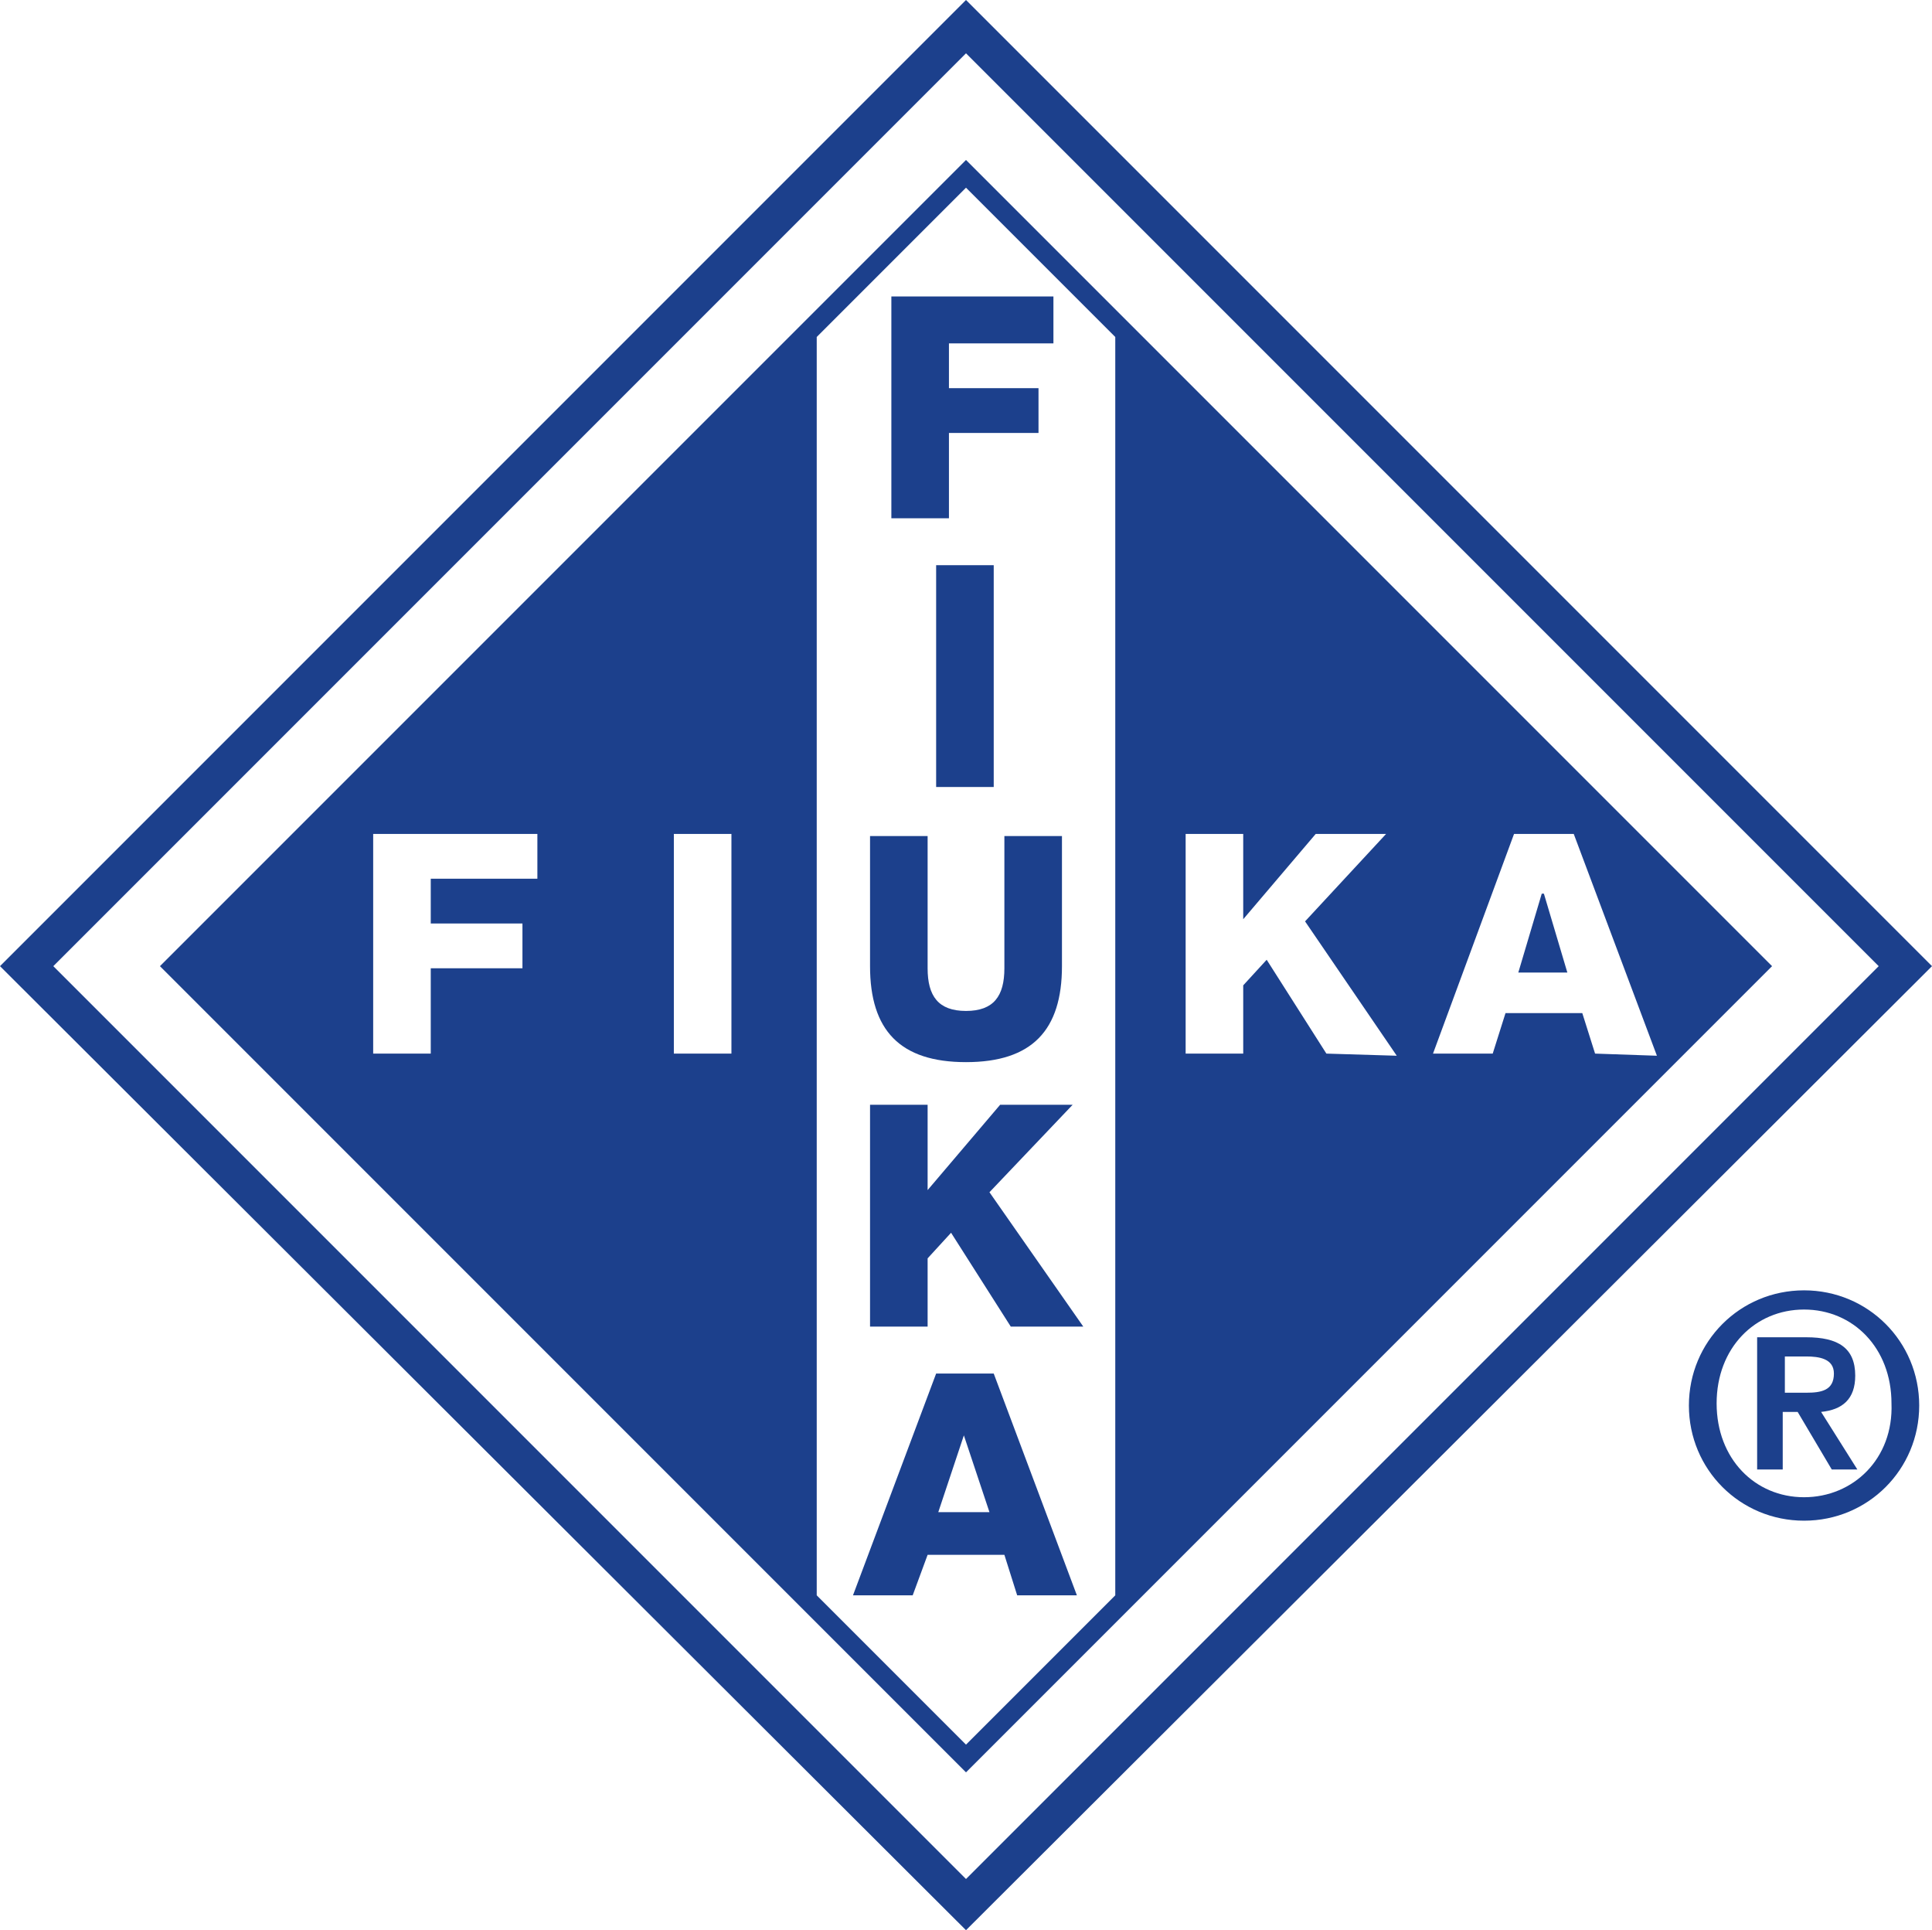 <?xml version="1.0" encoding="utf-8"?>
<!-- Generator: Adobe Illustrator 22.1.0, SVG Export Plug-In . SVG Version: 6.00 Build 0)  -->
<svg version="1.1" id="Ebene_1" xmlns="http://www.w3.org/2000/svg" xmlns:xlink="http://www.w3.org/1999/xlink" x="0px" y="0px"
	 viewBox="0 0 90.6 90.5" style="enable-background:new 0 0 90.6 90.5;" xml:space="preserve">
<style type="text/css">
	.st0{fill:#1C408C;}
</style>
<path class="st0" d="M83.7,63.6h1c0.6,0,1.3,0.1,1.3,0.8c0,0.8-0.6,0.9-1.3,0.9h-1V63.6z M82.5,68.9h1.1v-2.7h0.7l1.6,2.7h1.2
	l-1.7-2.7c1-0.1,1.6-0.6,1.6-1.7c0-1.3-0.8-1.8-2.3-1.8h-2.3v6.2H82.5z M84.6,70.2c-2.3,0-4.1-1.8-4.1-4.4s1.8-4.4,4.1-4.4
	c2.3,0,4.1,1.8,4.1,4.4C88.8,68.4,86.9,70.2,84.6,70.2 M84.6,71.3c3,0,5.4-2.4,5.4-5.4s-2.4-5.4-5.4-5.4s-5.4,2.4-5.4,5.4
	S81.6,71.3,84.6,71.3"/>
<path class="st0" d="M45.3,90.5L0,45.3L45.3,0l45.3,45.3L45.3,90.5z M2.5,45.3l42.8,42.8l42.8-42.8L45.3,2.5L2.5,45.3z"/>
<polygon class="st0" points="41.8,24.3 44.5,24.3 44.5,20.3 48.7,20.3 48.7,18.2 44.5,18.2 44.5,16.1 49.4,16.1 49.4,13.9 
	41.8,13.9 "/>
<rect x="43.9" y="26.5" class="st0" width="2.7" height="10.4"/>
<path class="st0" d="M49.8,39.2h-2.7v6.2c0,1.3-0.5,2-1.8,2s-1.8-0.7-1.8-2v-6.2h-2.7v6.1c0,3,1.4,4.5,4.5,4.5s4.5-1.5,4.5-4.5V39.2
	z"/>
<polygon class="st0" points="40.8,62.2 43.5,62.2 43.5,59 44.6,57.8 47.4,62.2 50.8,62.2 46.4,55.9 50.3,51.8 46.9,51.8 43.5,55.8 
	43.5,51.8 40.8,51.8 "/>
<path class="st0" d="M40,74.8h2.8l0.7-1.9h3.6l0.6,1.9h2.8l-3.9-10.4h-2.7L40,74.8z M45.2,67.3L45.2,67.3l1.2,3.6H44L45.2,67.3z"/>
<g>
	<polygon class="st0" points="71.2,45.6 73.5,45.6 72.4,41.9 72.3,41.9 	"/>
</g>
<path class="st0" d="M45.3,7.5L7.5,45.3l37.8,37.8l37.8-37.8L45.3,7.5z M62.2,49.4L59.4,45l-1.1,1.2v3.2h-2.7V39.1h2.7v4l3.4-4H65
	l-3.8,4.1l4.3,6.3L62.2,49.4L62.2,49.4z M25.1,41.2h-4.9v2.1h4.3v2.1h-4.3v4h-2.7V39.1h7.7v2.1H25.1z M34.3,49.4h-2.7V39.1h2.7V49.4
	z M45.3,81.8l-7-7v-59l7-7l7,7v59L45.3,81.8z M74.8,49.4l-0.6-1.9h-3.6L70,49.4h-2.8L71,39.1h2.8l3.9,10.4L74.8,49.4L74.8,49.4z"/>
</svg>
